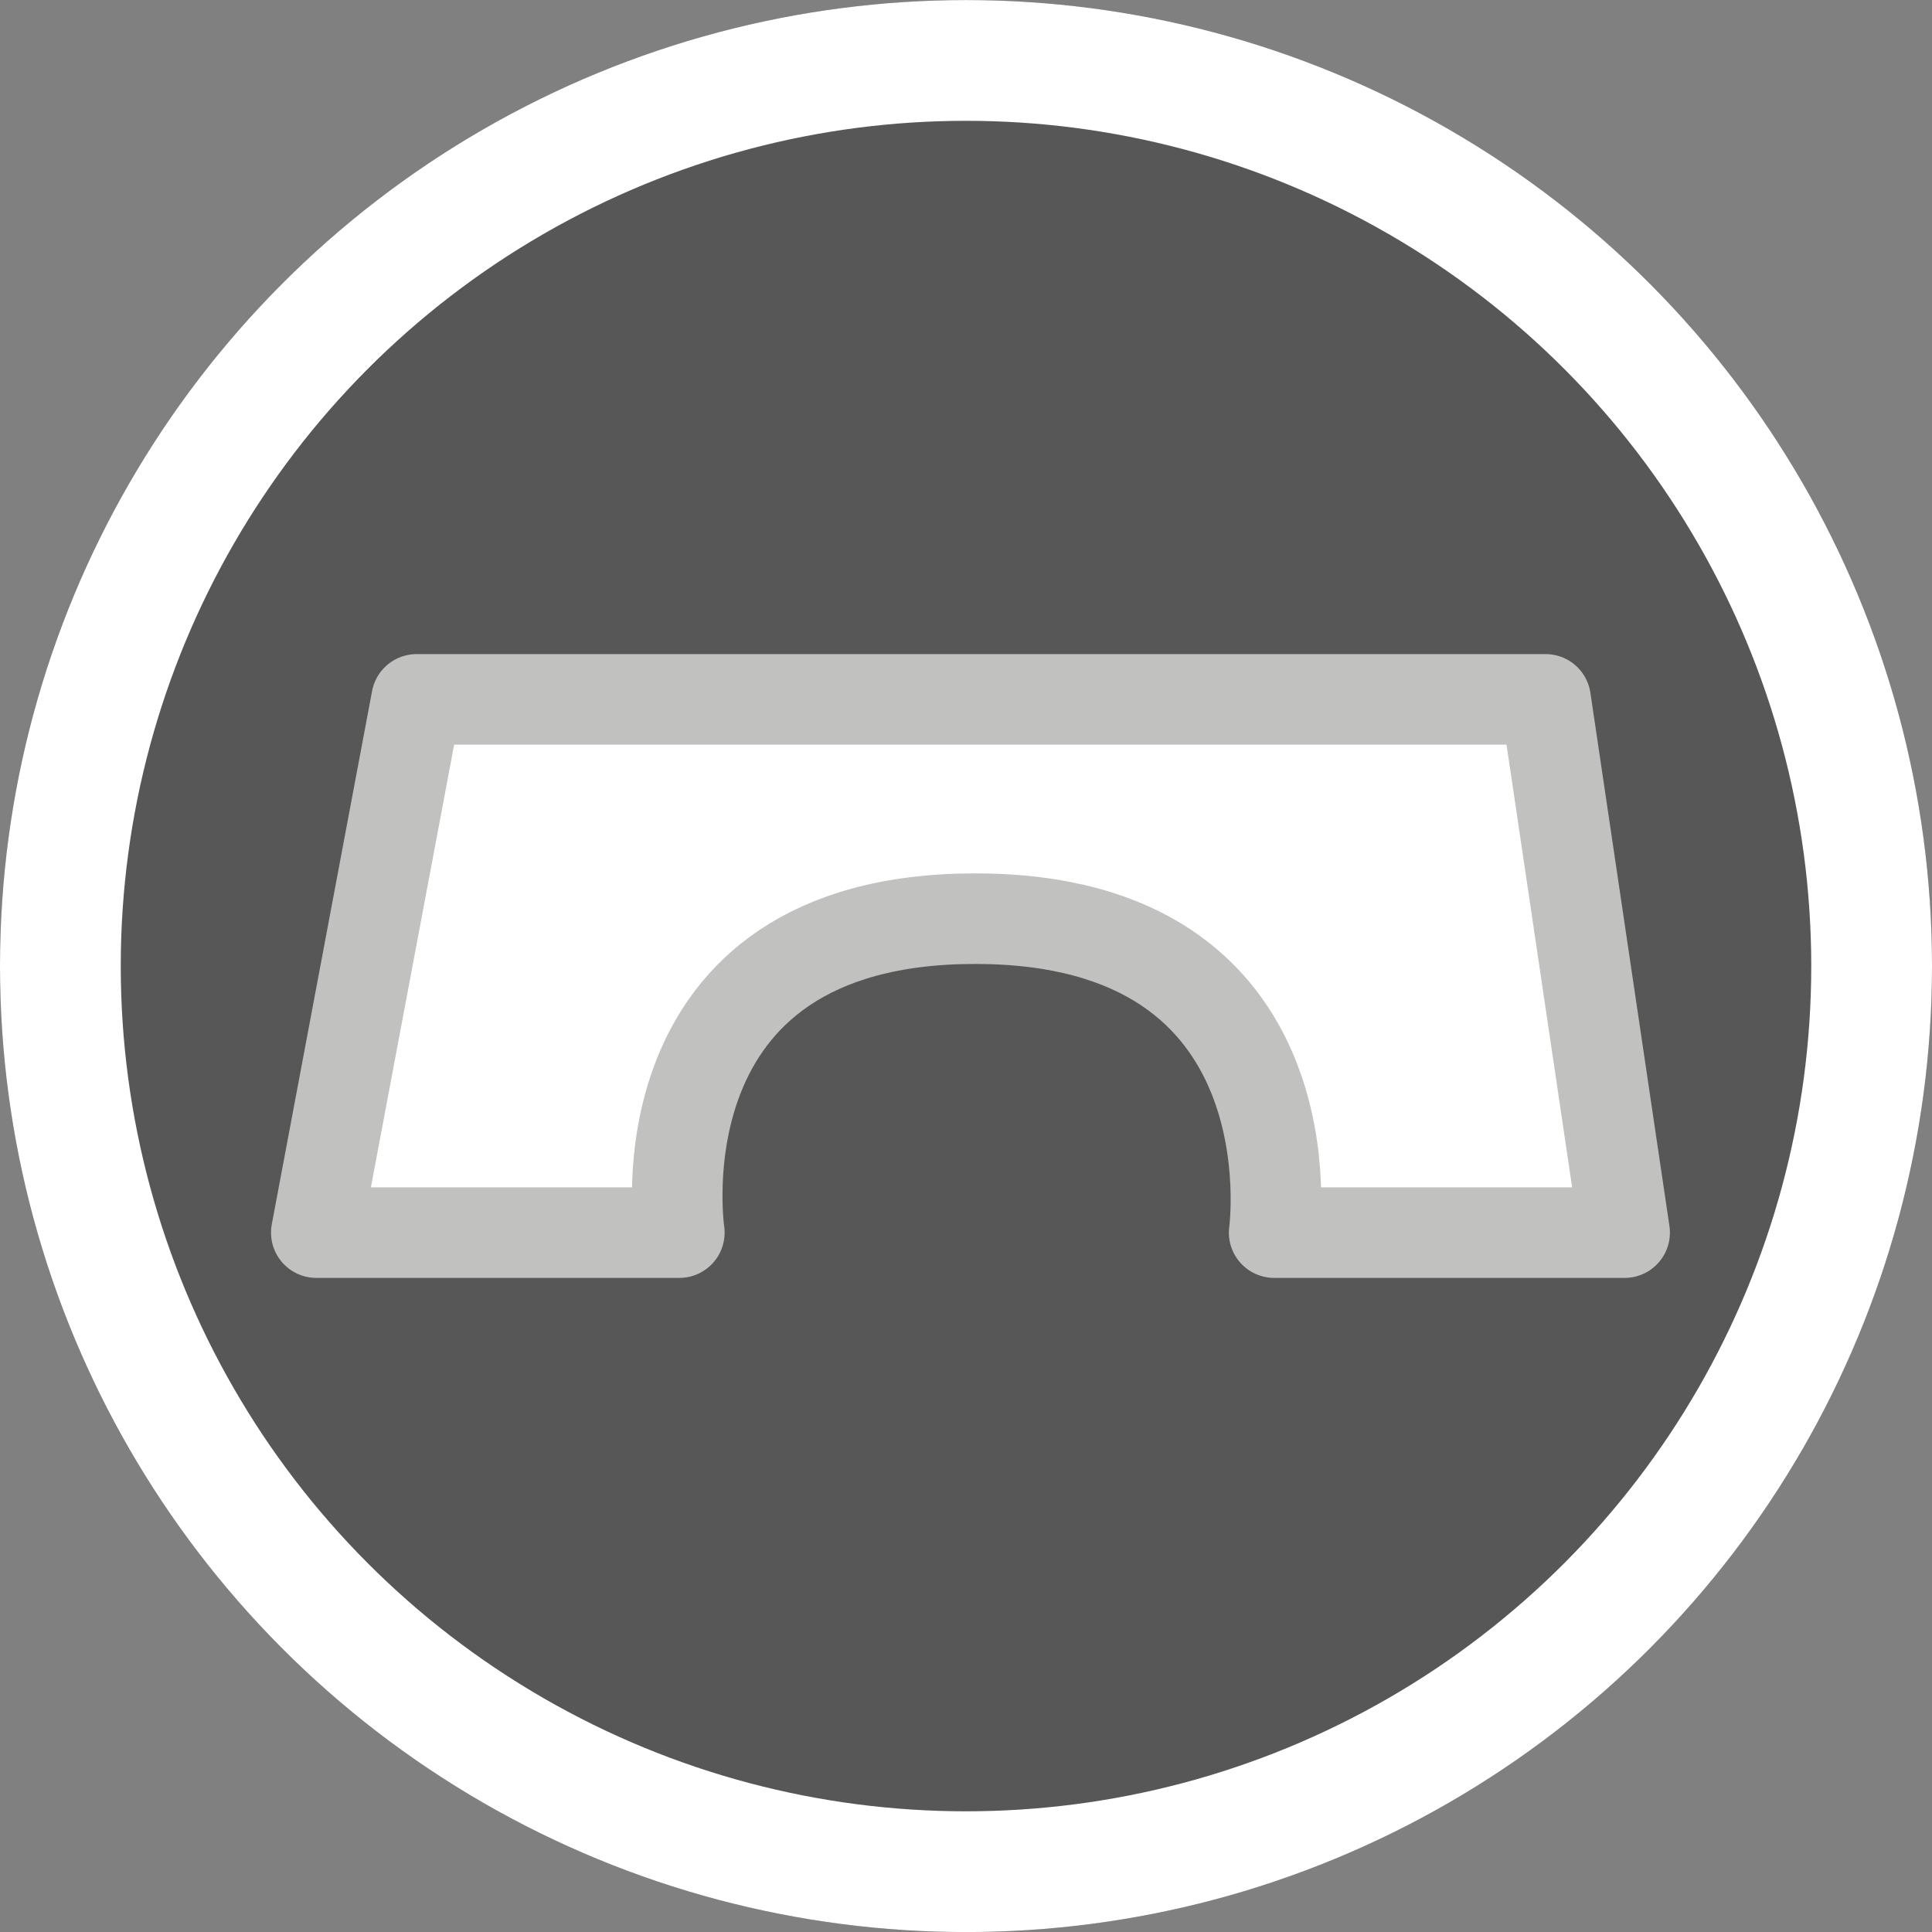 <?xml version="1.0" encoding="UTF-8"?> <svg xmlns="http://www.w3.org/2000/svg" xmlns:xlink="http://www.w3.org/1999/xlink" width="32" height="32" viewBox="0 0 32 32"><rect x="0" y="0" width="32" height="32" fill="#808080" stroke="none"/><defs><clipPath id="b"><rect width="32" height="32"></rect></clipPath></defs><g id="a" clip-path="url(#b)"><g transform="translate(1059.476 10429.477)"><g transform="translate(-1059.476 -10429.476)" fill="#575757" stroke="#fff" stroke-width="2"><circle cx="16" cy="16" r="16" stroke="none"></circle><circle cx="16" cy="16" r="15" fill="none"></circle></g></g><path d="M-1024-10292.439h18.7l1.309,8.832h-5.805s.72-5.2-4.952-5.2-4.9,5.2-4.9,5.2h-6.013Z" transform="translate(1030.9 10304.023)" fill="#fff" stroke="#c1c1c0" stroke-linejoin="round" stroke-width="1.5"></path></g></svg> 